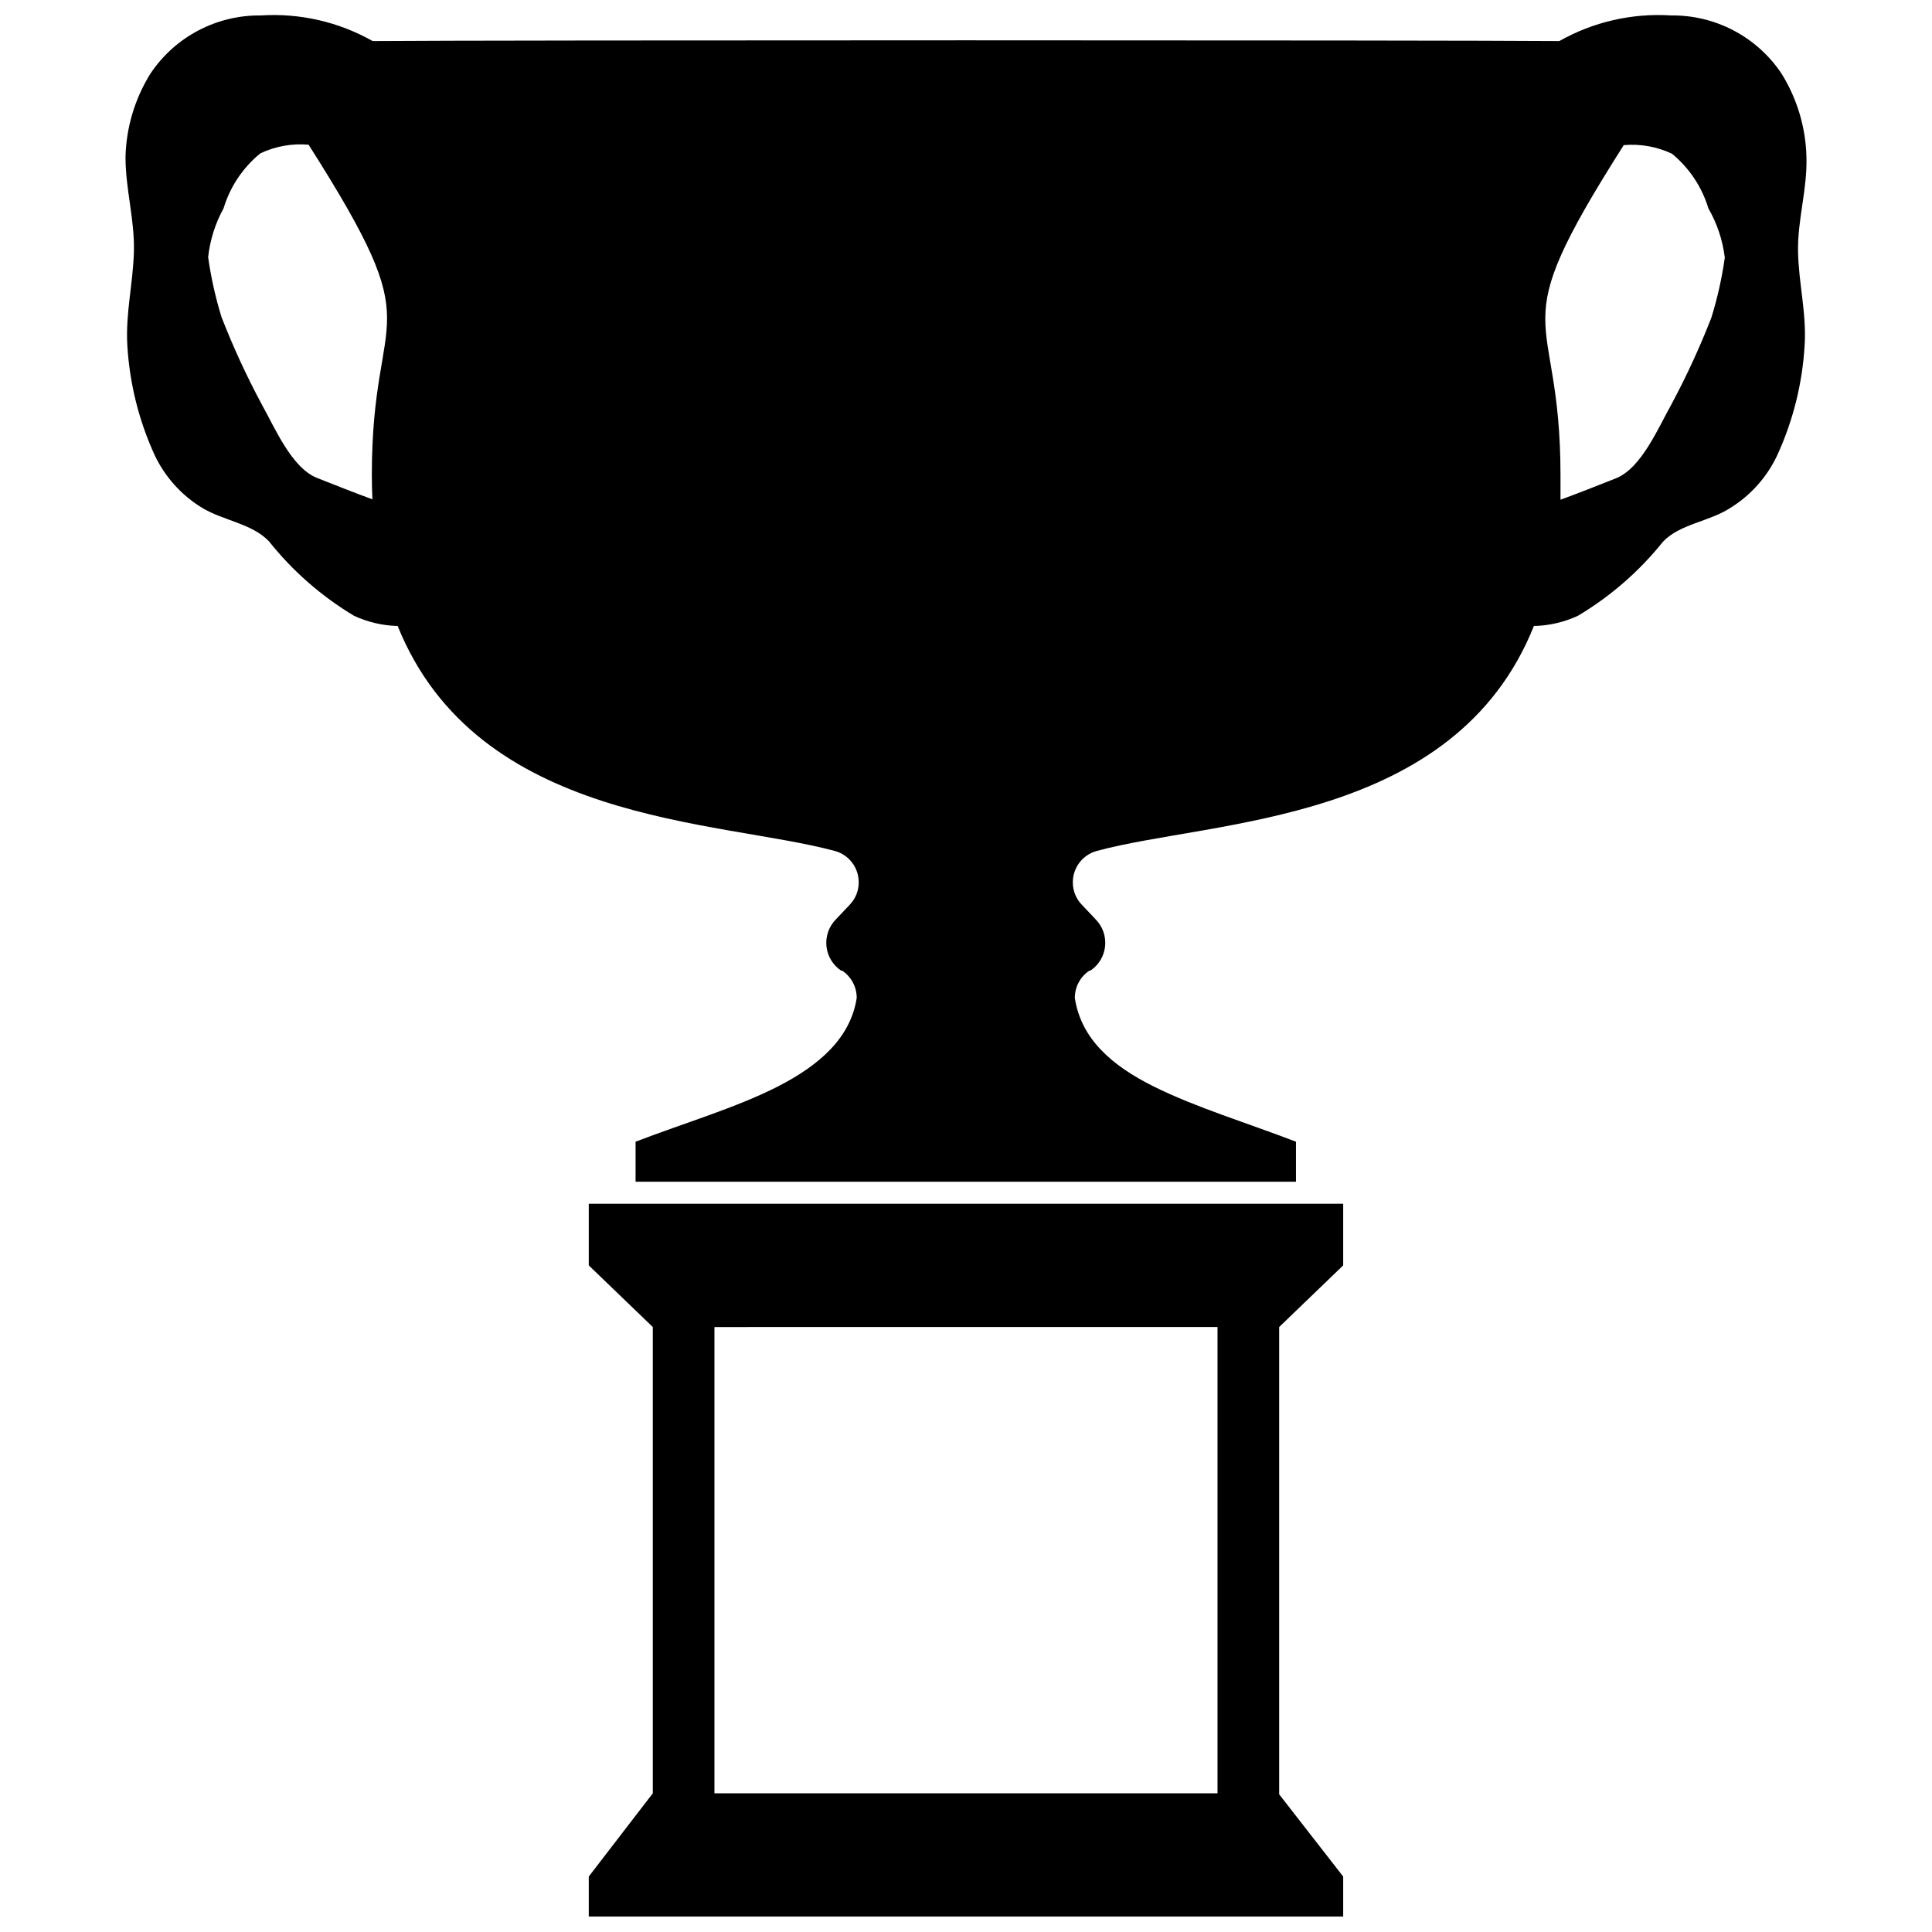 <?xml version="1.0" encoding="UTF-8"?>
<!-- Uploaded to: ICON Repo, www.iconrepo.com, Generator: ICON Repo Mixer Tools -->
<svg width="800px" height="800px" version="1.1" viewBox="144 144 512 512" xmlns="http://www.w3.org/2000/svg">
 <defs>
  <clipPath id="b">
   <path d="m177 148.09h446v309.91h-446z"/>
  </clipPath>
  <clipPath id="a">
   <path d="m300 463h200v188.9h-200z"/>
  </clipPath>
 </defs>
 <g>
  <g clip-path="url(#b)">
   <path d="m622.73 185.64c-0.184-7.848-2.473-15.508-6.629-22.168-6.519-9.73-17.508-15.516-29.219-15.379-10.332-0.664-20.633 1.695-29.648 6.789-31.078-0.266-283.41-0.266-314.48 0h0.004c-9.012-5.094-19.316-7.453-29.645-6.789-11.715-0.137-22.703 5.648-29.223 15.379-4.156 6.66-6.445 14.32-6.629 22.168 0 8.434 2.441 16.598 2.227 24.977-0.211 8.383-2.227 16.336-1.75 24.82 0.586 10.148 3.066 20.098 7.32 29.328 2.734 5.703 7.062 10.492 12.461 13.789 5.57 3.394 13.312 4.191 17.766 8.91 6.269 7.871 13.906 14.555 22.539 19.727 3.629 1.684 7.562 2.602 11.562 2.703 21.215 52.555 84.852 51.281 115.82 59.609 3.781 1.016 6.398 4.461 6.363 8.379-0.004 2.199-0.859 4.309-2.387 5.887l-3.711 3.926h-0.004c-1.824 1.887-2.723 4.484-2.445 7.098 0.277 2.609 1.695 4.965 3.879 6.426h0.266c2.434 1.613 3.891 4.344 3.871 7.266-1.645 10.605-9.918 17.82-20.895 23.441-10.977 5.621-24.871 9.703-37.707 14.637v10.605h175.01v-10.605c-12.832-4.934-26.516-9.07-37.707-14.637-11.191-5.57-19.25-12.676-20.895-23.441-0.02-2.922 1.438-5.652 3.871-7.266h0.266c2.184-1.461 3.606-3.816 3.879-6.426 0.277-2.613-0.617-5.211-2.445-7.098l-3.711-3.926h-0.004c-1.527-1.578-2.383-3.688-2.387-5.887-0.035-3.918 2.582-7.363 6.367-8.379 30.707-8.324 94.82-7.055 115.82-59.609h-0.004c4.035-0.086 8.008-1.008 11.668-2.703 8.625-5.141 16.258-11.785 22.539-19.621 4.453-4.719 12.199-5.305 17.766-8.91 5.414-3.324 9.742-8.152 12.465-13.895 4.246-9.215 6.727-19.145 7.316-29.273 0.531-8.484-1.59-16.441-1.75-24.82-0.16-8.379 2.492-16.598 2.227-25.031zm-380.03 90.688c-4.934-1.805-9.863-3.766-14.691-5.676-6.789-2.703-11.242-13.469-14.691-19.57h0.004c-3.992-7.453-7.535-15.137-10.605-23.016-1.609-5.199-2.797-10.52-3.555-15.91 0.492-4.539 1.879-8.938 4.082-12.938 1.727-5.727 5.125-10.809 9.758-14.586 3.984-1.879 8.395-2.668 12.781-2.281 33.094 52.023 16.758 41.047 16.758 87.504 0 2.227 0.055 4.402 0.16 6.473zm358.39-64.066c-0.758 5.391-1.945 10.711-3.555 15.91-3.07 7.879-6.613 15.562-10.605 23.016-3.445 6.098-7.902 16.863-14.691 19.57-4.824 1.91-9.758 3.871-14.691 5.676v-6.469c0-46.457-16.336-35.48 16.758-87.504l0.004-0.004c4.387-0.387 8.797 0.402 12.781 2.281 4.578 3.766 7.938 8.805 9.652 14.48 2.309 4.012 3.789 8.449 4.348 13.043z"/>
  </g>
  <g clip-path="url(#a)">
   <path d="m300.03 479.34 16.969 16.336v123.57l-16.969 22.059v10.605h199.93v-10.605l-16.969-21.797v-123.83l16.969-16.336v-16.332h-199.93zm33.305 16.336 133.32-0.004v123.57h-133.32z"/>
  </g>
 </g>
</svg>